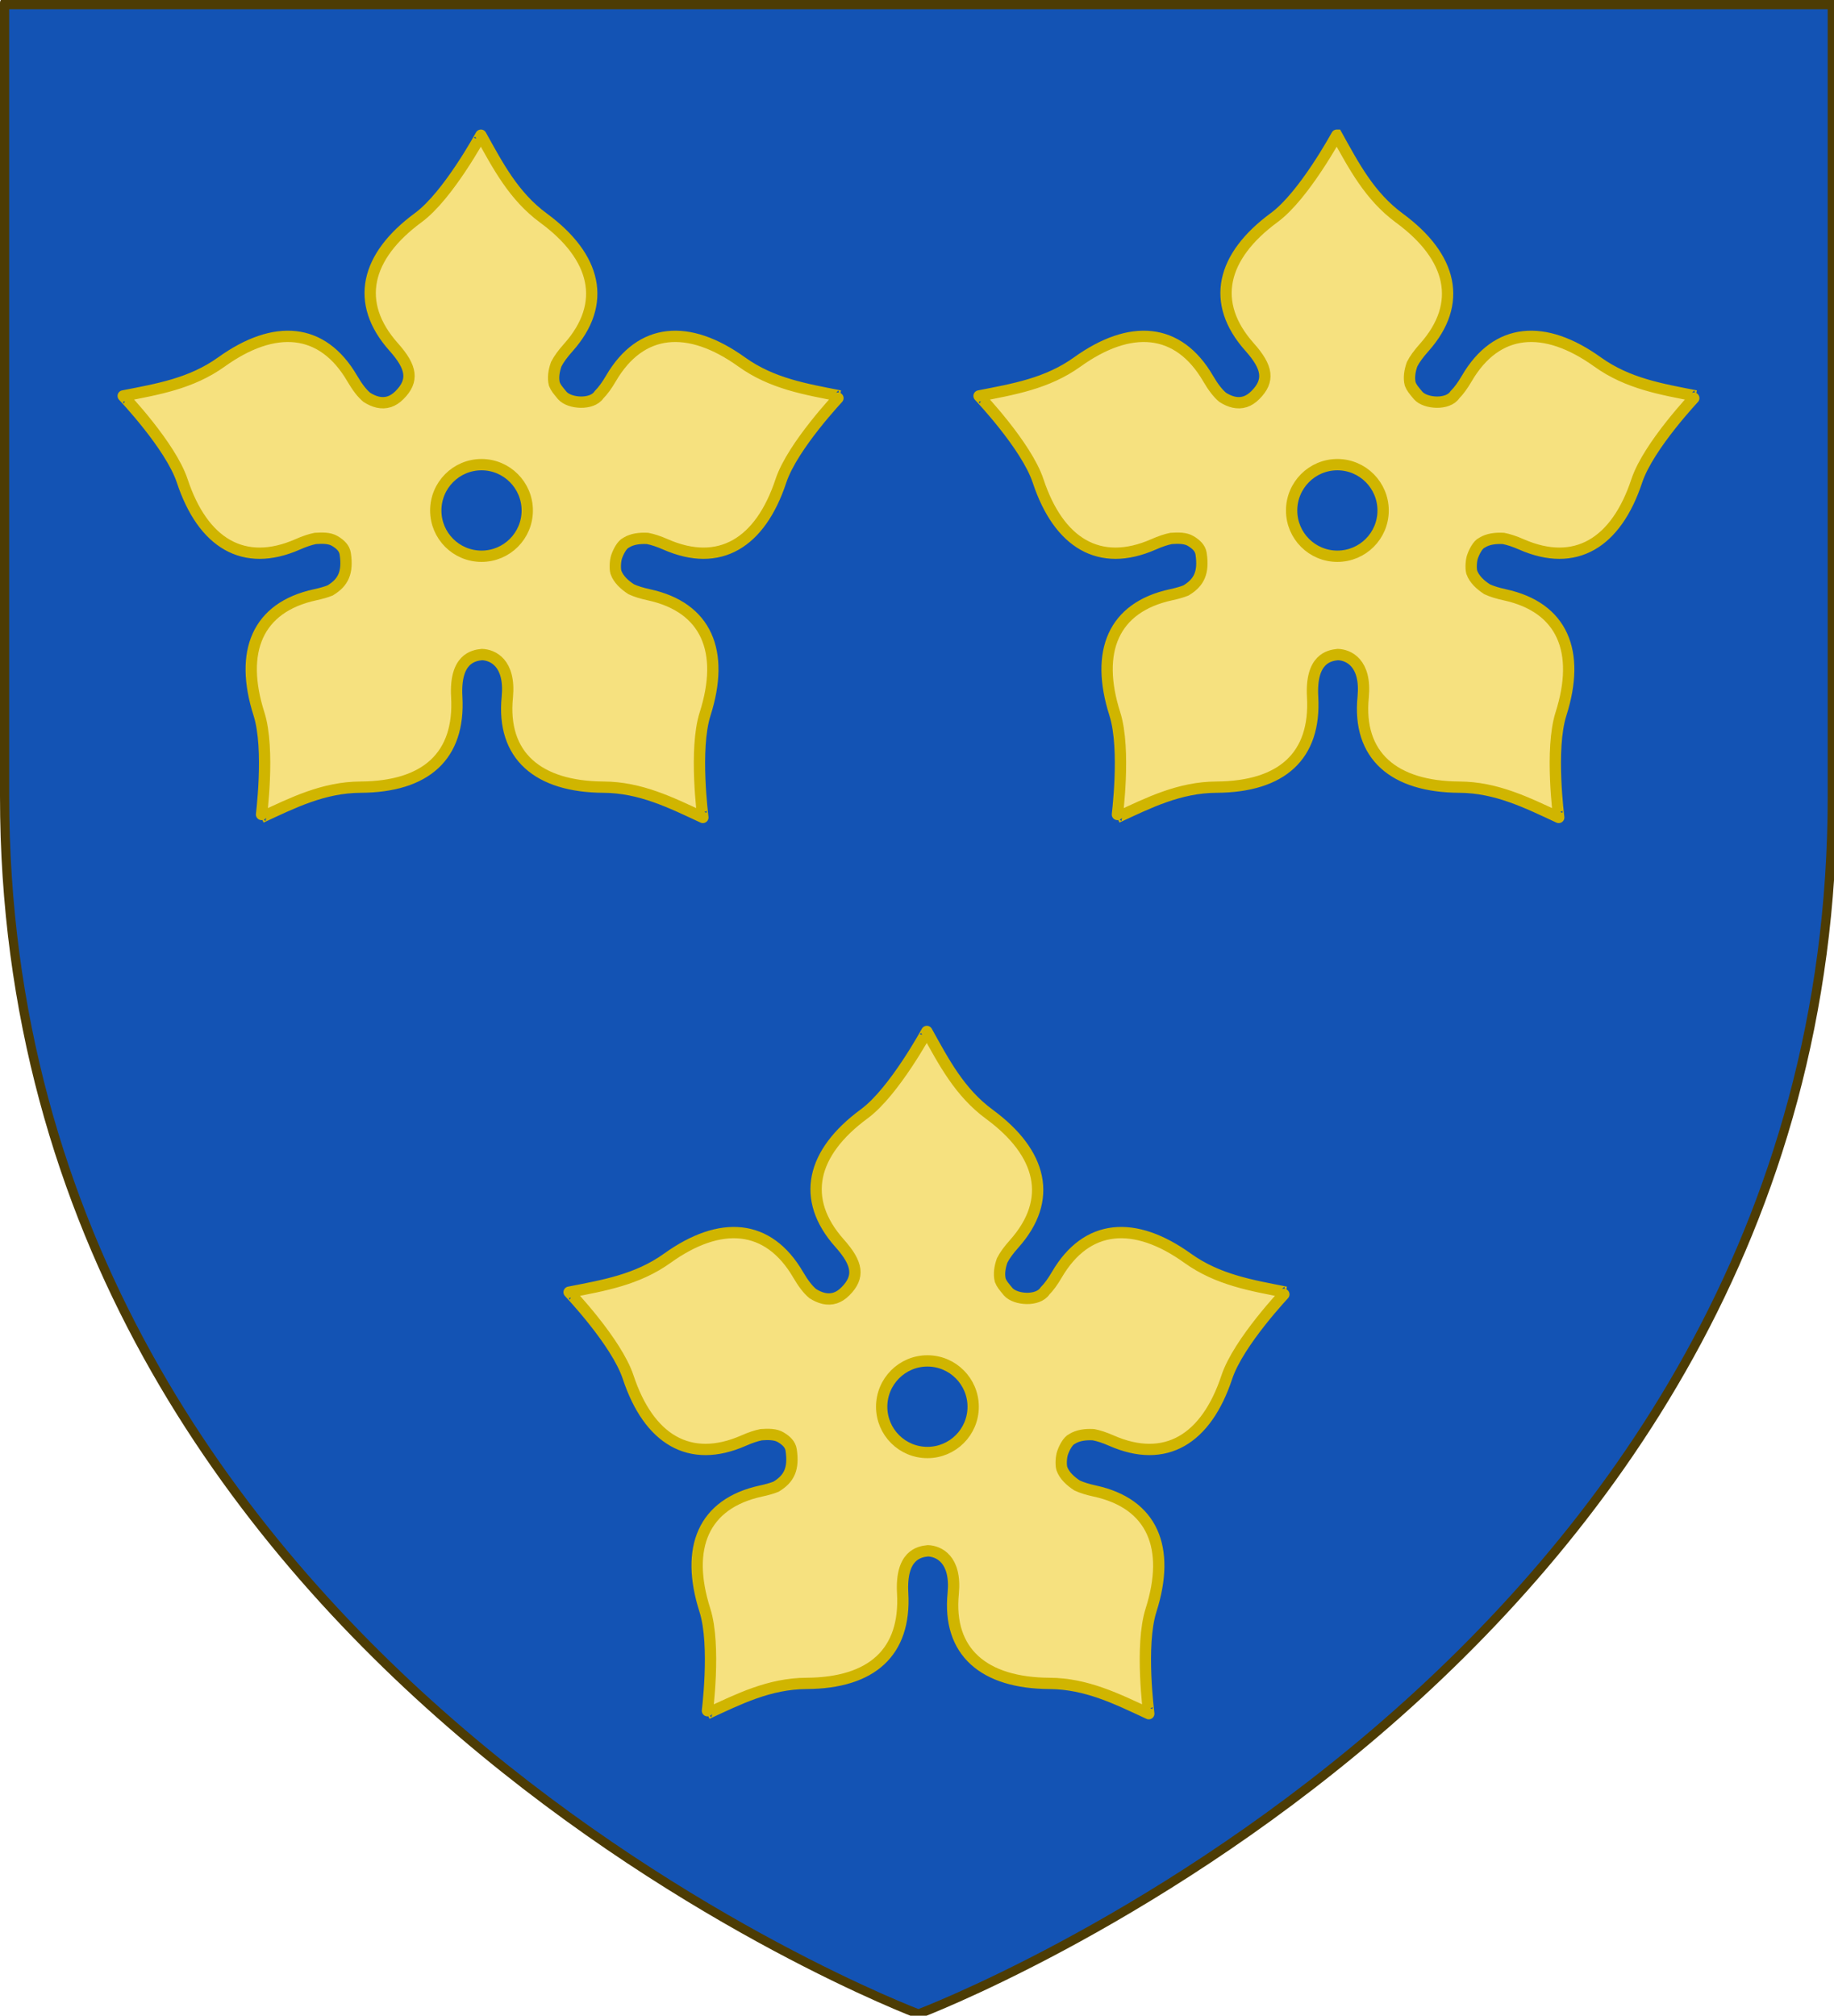 <?xml version="1.0" encoding="UTF-8" standalone="no"?>
<svg
   xmlns:dc="http://purl.org/dc/elements/1.1/"
   xmlns:cc="http://creativecommons.org/ns#"
   xmlns:rdf="http://www.w3.org/1999/02/22-rdf-syntax-ns#"
   xmlns:svg="http://www.w3.org/2000/svg"
   xmlns="http://www.w3.org/2000/svg"
   xmlns:xlink="http://www.w3.org/1999/xlink"
   xmlns:sodipodi="http://sodipodi.sourceforge.net/DTD/sodipodi-0.dtd"
   xmlns:inkscape="http://www.inkscape.org/namespaces/inkscape"
   sodipodi:docname="Bardolf_Escutcheon.svg"
   inkscape:version="1.0 (4035a4fb49, 2020-05-01)"
   id="svg8"
   version="1.1"
   viewBox="0 0 158.75 174.473"
   height="174.473mm"
   width="158.75mm">
  <defs
     id="defs2">
    <linearGradient
       id="linearGradient2893">
      <stop
         style="stop-color:#ffffff;stop-opacity:0.314"
         offset="0"
         id="stop2895" />
      <stop
         style="stop-color:#ffffff;stop-opacity:0.251"
         offset="0.19"
         id="stop2897" />
      <stop
         style="stop-color:#6b6b6b;stop-opacity:0.125"
         offset="0.6"
         id="stop2901" />
      <stop
         style="stop-color:#000000;stop-opacity:0.125"
         offset="1"
         id="stop2899" />
    </linearGradient>
    <linearGradient
       id="linearGradient2885">
      <stop
         style="stop-color:#ffffff;stop-opacity:1"
         offset="0"
         id="stop2887" />
      <stop
         style="stop-color:#ffffff;stop-opacity:1"
         offset="0.229"
         id="stop2891" />
      <stop
         style="stop-color:#000000;stop-opacity:1"
         offset="1"
         id="stop2889" />
    </linearGradient>
    <linearGradient
       id="linearGradient2955">
      <stop
         style="stop-color:#fd0000;stop-opacity:1"
         offset="0"
         id="stop2867" />
      <stop
         style="stop-color:#e77275;stop-opacity:0.659"
         offset="0.5"
         id="stop2873" />
      <stop
         style="stop-color:#000000;stop-opacity:0.323"
         offset="1"
         id="stop2959" />
    </linearGradient>
    <radialGradient
       cx="225.524"
       cy="218.901"
       r="300"
       fx="225.524"
       fy="218.901"
       id="radialGradient2961"
       xlink:href="#linearGradient2955"
       gradientUnits="userSpaceOnUse"
       gradientTransform="matrix(-4.167939e-4,2.183,-1.884,-3.599562e-4,615.597,-289.121)" />
    <polygon
       points="0.588,0.809 -0.951,-0.309 0.951,-0.309 -0.588,0.809 0,-1 "
       transform="scale(53)"
       id="star" />
    <clipPath
       id="clip">
      <path
         d="M 0,-200 V 600 H 300 V -200 Z"
         id="path10" />
    </clipPath>
    <radialGradient
       cx="225.524"
       cy="218.901"
       r="300"
       fx="225.524"
       fy="218.901"
       id="radialGradient1911"
       xlink:href="#linearGradient2955"
       gradientUnits="userSpaceOnUse"
       gradientTransform="matrix(-4.167939e-4,2.183,-1.884,-3.599562e-4,615.597,-289.121)" />
    <radialGradient
       cx="225.524"
       cy="218.901"
       r="300"
       fx="225.524"
       fy="218.901"
       id="radialGradient2865"
       xlink:href="#linearGradient2955"
       gradientUnits="userSpaceOnUse"
       gradientTransform="matrix(0,1.749,-1.593,-1.049767e-7,551.788,-191.29)" />
    <radialGradient
       cx="225.524"
       cy="218.901"
       r="300"
       fx="225.524"
       fy="218.901"
       id="radialGradient2871"
       xlink:href="#linearGradient2955"
       gradientUnits="userSpaceOnUse"
       gradientTransform="matrix(0,1.386,-1.323,-5.741131e-8,-158.082,-109.541)" />
    <radialGradient
       cx="221.445"
       cy="226.331"
       r="300"
       fx="221.445"
       fy="226.331"
       id="radialGradient3163"
       xlink:href="#linearGradient2893"
       gradientUnits="userSpaceOnUse"
       gradientTransform="matrix(1.353,0,0,1.349,-77.629,-85.747)" />
    <radialGradient
       cx="225.524"
       cy="218.901"
       r="300"
       fx="225.524"
       fy="218.901"
       id="radialGradient2627"
       xlink:href="#linearGradient2955"
       gradientUnits="userSpaceOnUse"
       gradientTransform="matrix(-4.167939e-4,2.183,-1.884,-3.599562e-4,615.597,-289.121)" />
    <polygon
       points="0.588,0.809 -0.951,-0.309 0.951,-0.309 -0.588,0.809 0,-1 "
       transform="scale(53)"
       id="polygon2629" />
    <clipPath
       id="clipPath2631">
      <path
         d="M 0,-200 V 600 H 300 V -200 Z"
         id="path2633" />
    </clipPath>
    <radialGradient
       cx="225.524"
       cy="218.901"
       r="300"
       fx="225.524"
       fy="218.901"
       id="radialGradient2635"
       xlink:href="#linearGradient2955"
       gradientUnits="userSpaceOnUse"
       gradientTransform="matrix(-4.167939e-4,2.183,-1.884,-3.599562e-4,615.597,-289.121)" />
    <radialGradient
       cx="225.524"
       cy="218.901"
       r="300"
       fx="225.524"
       fy="218.901"
       id="radialGradient2637"
       xlink:href="#linearGradient2955"
       gradientUnits="userSpaceOnUse"
       gradientTransform="matrix(0,1.749,-1.593,-1.049767e-7,551.788,-191.29)" />
    <radialGradient
       cx="225.524"
       cy="218.901"
       r="300"
       fx="225.524"
       fy="218.901"
       id="radialGradient2639"
       xlink:href="#linearGradient2955"
       gradientUnits="userSpaceOnUse"
       gradientTransform="matrix(0,1.386,-1.323,-5.741131e-8,-158.082,-109.541)" />
    <radialGradient
       cx="221.445"
       cy="226.331"
       r="300"
       fx="221.445"
       fy="226.331"
       id="radialGradient2641"
       xlink:href="#linearGradient2893"
       gradientUnits="userSpaceOnUse"
       gradientTransform="matrix(1.353,0,0,1.349,-77.629,-85.747)" />
    <radialGradient
       cx="221.445"
       cy="226.331"
       r="300"
       fx="221.445"
       fy="226.331"
       id="radialGradient9547"
       xlink:href="#linearGradient2893"
       gradientUnits="userSpaceOnUse"
       gradientTransform="matrix(1.353,0,0,1.349,-77.629,-85.747)" />
    <radialGradient
       cx="225.524"
       cy="218.901"
       r="300"
       fx="225.524"
       fy="218.901"
       id="radialGradient9545"
       xlink:href="#linearGradient2955"
       gradientUnits="userSpaceOnUse"
       gradientTransform="matrix(0,1.386,-1.323,-5.741131e-8,-158.082,-109.541)" />
    <radialGradient
       cx="225.524"
       cy="218.901"
       r="300"
       fx="225.524"
       fy="218.901"
       id="radialGradient9543"
       xlink:href="#linearGradient2955"
       gradientUnits="userSpaceOnUse"
       gradientTransform="matrix(0,1.749,-1.593,-1.049767e-7,551.788,-191.29)" />
    <radialGradient
       cx="225.524"
       cy="218.901"
       r="300"
       fx="225.524"
       fy="218.901"
       id="radialGradient9541"
       xlink:href="#linearGradient2955"
       gradientUnits="userSpaceOnUse"
       gradientTransform="matrix(-4.167939e-4,2.183,-1.884,-3.599562e-4,615.597,-289.121)" />
    <clipPath
       id="clipPath9537">
      <path
         d="M 0,-200 V 600 H 300 V -200 Z"
         id="path9539" />
    </clipPath>
    <polygon
       points="0.588,0.809 -0.951,-0.309 0.951,-0.309 -0.588,0.809 0,-1 "
       transform="scale(53)"
       id="polygon9535" />
    <radialGradient
       cx="225.524"
       cy="218.901"
       r="300"
       fx="225.524"
       fy="218.901"
       id="radialGradient9533"
       xlink:href="#linearGradient2955"
       gradientUnits="userSpaceOnUse"
       gradientTransform="matrix(-4.167939e-4,2.183,-1.884,-3.599562e-4,615.597,-289.121)" />
    <radialGradient
       cx="221.445"
       cy="226.331"
       r="300"
       fx="221.445"
       fy="226.331"
       id="radialGradient3847"
       xlink:href="#linearGradient2893"
       gradientUnits="userSpaceOnUse"
       gradientTransform="matrix(1.353,0,0,1.349,-77.629,-85.747)" />
    <radialGradient
       cx="221.445"
       cy="226.331"
       r="300"
       fx="221.445"
       fy="226.331"
       id="radialGradient2776"
       xlink:href="#linearGradient2893"
       gradientUnits="userSpaceOnUse"
       gradientTransform="matrix(1.353,0,0,1.349,-77.629,-85.747)" />
    <radialGradient
       cx="225.524"
       cy="218.901"
       r="300"
       fx="225.524"
       fy="218.901"
       id="radialGradient2650"
       xlink:href="#linearGradient2955"
       gradientUnits="userSpaceOnUse"
       gradientTransform="matrix(-4.167939e-4,2.183,-1.884,-3.599562e-4,615.597,-289.121)" />
    <polygon
       points="0.588,0.809 -0.951,-0.309 0.951,-0.309 -0.588,0.809 0,-1 "
       transform="scale(53)"
       id="polygon2652" />
    <clipPath
       id="clipPath2654">
      <path
         d="M 0,-200 V 600 H 300 V -200 Z"
         id="path2656" />
    </clipPath>
    <radialGradient
       cx="225.524"
       cy="218.901"
       r="300"
       fx="225.524"
       fy="218.901"
       id="radialGradient2658"
       xlink:href="#linearGradient2955"
       gradientUnits="userSpaceOnUse"
       gradientTransform="matrix(-4.167939e-4,2.183,-1.884,-3.599562e-4,615.597,-289.121)" />
    <radialGradient
       cx="225.524"
       cy="218.901"
       r="300"
       fx="225.524"
       fy="218.901"
       id="radialGradient2660"
       xlink:href="#linearGradient2955"
       gradientUnits="userSpaceOnUse"
       gradientTransform="matrix(0,1.749,-1.593,-1.049767e-7,551.788,-191.29)" />
    <radialGradient
       cx="225.524"
       cy="218.901"
       r="300"
       fx="225.524"
       fy="218.901"
       id="radialGradient2662"
       xlink:href="#linearGradient2955"
       gradientUnits="userSpaceOnUse"
       gradientTransform="matrix(0,1.386,-1.323,-5.741131e-8,-158.082,-109.541)" />
    <radialGradient
       cx="221.445"
       cy="226.331"
       r="300"
       fx="221.445"
       fy="226.331"
       id="radialGradient2664"
       xlink:href="#linearGradient2893"
       gradientUnits="userSpaceOnUse"
       gradientTransform="matrix(1.353,0,0,1.349,-77.629,-85.747)" />
    <radialGradient
       cx="221.445"
       cy="226.331"
       r="300"
       fx="221.445"
       fy="226.331"
       id="radialGradient8411"
       xlink:href="#linearGradient2893"
       gradientUnits="userSpaceOnUse"
       gradientTransform="matrix(1.353,0,0,1.349,-77.629,-85.747)" />
    <radialGradient
       cx="225.524"
       cy="218.901"
       r="300"
       fx="225.524"
       fy="218.901"
       id="radialGradient8315"
       xlink:href="#linearGradient2955"
       gradientUnits="userSpaceOnUse"
       gradientTransform="matrix(-4.167939e-4,2.183,-1.884,-3.599562e-4,615.597,-289.121)" />
    <polygon
       points="0.588,0.809 -0.951,-0.309 0.951,-0.309 -0.588,0.809 0,-1 "
       transform="scale(53)"
       id="polygon8317" />
    <clipPath
       id="clipPath8319">
      <path
         d="M 0,-200 V 600 H 300 V -200 Z"
         id="path8321" />
    </clipPath>
    <radialGradient
       cx="225.524"
       cy="218.901"
       r="300"
       fx="225.524"
       fy="218.901"
       id="radialGradient8323"
       xlink:href="#linearGradient2955"
       gradientUnits="userSpaceOnUse"
       gradientTransform="matrix(-4.167939e-4,2.183,-1.884,-3.599562e-4,615.597,-289.121)" />
    <radialGradient
       cx="225.524"
       cy="218.901"
       r="300"
       fx="225.524"
       fy="218.901"
       id="radialGradient8325"
       xlink:href="#linearGradient2955"
       gradientUnits="userSpaceOnUse"
       gradientTransform="matrix(0,1.749,-1.593,-1.049767e-7,551.788,-191.29)" />
    <radialGradient
       cx="225.524"
       cy="218.901"
       r="300"
       fx="225.524"
       fy="218.901"
       id="radialGradient8327"
       xlink:href="#linearGradient2955"
       gradientUnits="userSpaceOnUse"
       gradientTransform="matrix(0,1.386,-1.323,-5.741131e-8,-158.082,-109.541)" />
    <radialGradient
       cx="221.445"
       cy="226.331"
       r="300"
       fx="221.445"
       fy="226.331"
       id="radialGradient8329"
       xlink:href="#linearGradient2893"
       gradientUnits="userSpaceOnUse"
       gradientTransform="matrix(1.353,0,0,1.349,-77.629,-85.747)" />
    <radialGradient
       cx="221.445"
       cy="226.331"
       r="300"
       fx="221.445"
       fy="226.331"
       id="radialGradient4170"
       xlink:href="#linearGradient2893"
       gradientUnits="userSpaceOnUse"
       gradientTransform="matrix(1.353,0,0,1.349,-77.629,-85.747)" />
    <radialGradient
       cx="225.524"
       cy="218.901"
       r="300"
       fx="225.524"
       fy="218.901"
       id="radialGradient4168"
       xlink:href="#linearGradient2955"
       gradientUnits="userSpaceOnUse"
       gradientTransform="matrix(0,1.386,-1.323,-5.741131e-8,-158.082,-109.541)" />
    <radialGradient
       cx="225.524"
       cy="218.901"
       r="300"
       fx="225.524"
       fy="218.901"
       id="radialGradient4166"
       xlink:href="#linearGradient2955"
       gradientUnits="userSpaceOnUse"
       gradientTransform="matrix(0,1.749,-1.593,-1.049767e-7,551.788,-191.29)" />
    <radialGradient
       cx="225.524"
       cy="218.901"
       r="300"
       fx="225.524"
       fy="218.901"
       id="radialGradient4164"
       xlink:href="#linearGradient2955"
       gradientUnits="userSpaceOnUse"
       gradientTransform="matrix(-4.167939e-4,2.183,-1.884,-3.599562e-4,615.597,-289.121)" />
    <clipPath
       id="clipPath4160">
      <path
         d="M 0,-200 V 600 H 300 V -200 Z"
         id="path4162" />
    </clipPath>
    <polygon
       points="0.588,0.809 -0.951,-0.309 0.951,-0.309 -0.588,0.809 0,-1 "
       transform="scale(53)"
       id="polygon4158" />
    <radialGradient
       cx="225.524"
       cy="218.901"
       r="300"
       fx="225.524"
       fy="218.901"
       id="radialGradient4156"
       xlink:href="#linearGradient2955"
       gradientUnits="userSpaceOnUse"
       gradientTransform="matrix(-4.167939e-4,2.183,-1.884,-3.599562e-4,615.597,-289.121)" />
    <radialGradient
       cx="221.445"
       cy="226.331"
       r="300"
       fx="221.445"
       fy="226.331"
       id="radialGradient4087"
       xlink:href="#linearGradient2893"
       gradientUnits="userSpaceOnUse"
       gradientTransform="matrix(1.353,0,0,1.349,-77.629,-85.747)" />
    <radialGradient
       cx="225.524"
       cy="218.901"
       r="300"
       fx="225.524"
       fy="218.901"
       id="radialGradient4085"
       xlink:href="#linearGradient2955"
       gradientUnits="userSpaceOnUse"
       gradientTransform="matrix(0,1.386,-1.323,-5.741131e-8,-158.082,-109.541)" />
    <radialGradient
       cx="225.524"
       cy="218.901"
       r="300"
       fx="225.524"
       fy="218.901"
       id="radialGradient4083"
       xlink:href="#linearGradient2955"
       gradientUnits="userSpaceOnUse"
       gradientTransform="matrix(0,1.749,-1.593,-1.049767e-7,551.788,-191.29)" />
    <radialGradient
       cx="225.524"
       cy="218.901"
       r="300"
       fx="225.524"
       fy="218.901"
       id="radialGradient4081"
       xlink:href="#linearGradient2955"
       gradientUnits="userSpaceOnUse"
       gradientTransform="matrix(-4.167939e-4,2.183,-1.884,-3.599562e-4,615.597,-289.121)" />
    <clipPath
       id="clipPath4077">
      <path
         d="M 0,-200 V 600 H 300 V -200 Z"
         id="path4079" />
    </clipPath>
    <polygon
       points="0.588,0.809 -0.951,-0.309 0.951,-0.309 -0.588,0.809 0,-1 "
       transform="scale(53)"
       id="polygon4075" />
    <radialGradient
       cx="225.524"
       cy="218.901"
       r="300"
       fx="225.524"
       fy="218.901"
       id="radialGradient4073"
       xlink:href="#linearGradient2955"
       gradientUnits="userSpaceOnUse"
       gradientTransform="matrix(-4.167939e-4,2.183,-1.884,-3.599562e-4,615.597,-289.121)" />
    <radialGradient
       cx="221.445"
       cy="226.331"
       r="300"
       fx="221.445"
       fy="226.331"
       id="radialGradient4268"
       xlink:href="#linearGradient2893"
       gradientUnits="userSpaceOnUse"
       gradientTransform="matrix(1.353,0,0,1.349,-77.629,-85.747)" />
  </defs>
  <sodipodi:namedview
     inkscape:window-maximized="1"
     inkscape:window-y="-8"
     inkscape:window-x="-8"
     inkscape:window-height="1017"
     inkscape:window-width="1920"
     showgrid="false"
     inkscape:document-rotation="0"
     inkscape:current-layer="layer1"
     inkscape:document-units="mm"
     inkscape:cy="273.47875"
     inkscape:cx="459.5835"
     inkscape:zoom="0.49497475"
     inkscape:pageshadow="2"
     inkscape:pageopacity="0.0"
     borderopacity="1.0"
     bordercolor="#666666"
     pagecolor="#ffffff"
     id="base" />
  <g
     transform="translate(117.929,109.915)"
     id="layer1"
     inkscape:groupmode="layer"
     inkscape:label="Layer 1">
    <g
       id="g1177">
      <g
         id="g1080"
         transform="matrix(0.265,0,0,0.265,-117.929,-110.094)">
        <g
           id="layer3"
           style="display:inline">
          <path
             id="path2855"
             style="fill:#1353b4;fill-opacity:1;fill-rule:evenodd;stroke:none;stroke-width:1px;stroke-linecap:butt;stroke-linejoin:miter;stroke-opacity:1"
             d="m 300,658.5 c 0,0 298.5,-112.32 298.5,-397.772 0,-285.452 0,-258.552 0,-258.552 H 1.5 V 260.728 C 1.5,546.18 300,658.5 300,658.5 Z" />
        </g>
        <g
           id="g2766"
           transform="translate(-995.127,57.553)" />
        <g
           id="layer1-8">
          <path
             id="path1411"
             style="opacity:1;fill:none;fill-opacity:1;fill-rule:evenodd;stroke:#4d3c04;stroke-width:3;stroke-linecap:butt;stroke-linejoin:miter;stroke-miterlimit:4;stroke-dasharray:none;stroke-opacity:1"
             d="m 300,658.5 c 0,0 -298.5,-112.32 -298.5,-397.772 0,-285.452 0,-258.552 0,-258.552 H 598.5 V 260.728 c 0,285.452 -298.5,397.772 -298.5,397.772 z" />
        </g>
      </g>
    </g>
    <g
       id="g1238-2"
       transform="translate(-401.638,-3.704)">
      <path
         id="path14529-1-2"
         d="m 325.337,-94.508 c -1.4e-4,-0.014 -2.825,5.225 -5.417,7.131 -4.56,3.353 -5.544,7.378 -2.132,11.202 1.583,1.774 1.745,2.918 0.5,4.163 -0.288,0.288 -0.582,0.474 -0.877,0.571 -0.667,0.22 -1.342,0.01 -1.949,-0.377 -0.421,-0.351 -0.833,-0.891 -1.265,-1.632 -2.582,-4.426 -6.726,-4.729 -11.325,-1.428 -2.614,1.876 -5.53,2.357 -8.499,2.938 -0.014,-0.004 4.1,4.302 5.111,7.356 1.78,5.373 5.308,7.552 9.998,5.489 0.576,-0.253 1.077,-0.423 1.52,-0.51 0.595,-0.041 1.232,-0.054 1.694,0.224 0.469,0.282 0.825,0.612 0.898,1.102 0.239,1.614 -0.166,2.473 -1.275,3.153 -0.01,0.006 -0.02,0.014 -0.031,0.02 -0.366,0.147 -0.801,0.268 -1.306,0.377 -5.008,1.088 -6.575,4.921 -4.856,10.315 0.977,3.066 0.185,8.969 0.194,8.958 2.743,-1.274 5.383,-2.604 8.601,-2.622 5.66,-0.032 8.614,-2.696 8.325,-7.805 -0.187,-3.296 1.414,-3.596 2.183,-3.673 0.917,0.03 2.471,0.704 2.194,3.673 -0.512,5.099 2.665,7.772 8.325,7.805 3.217,0.018 5.857,1.348 8.601,2.622 0.009,0.011 -0.783,-5.892 0.194,-8.958 1.718,-5.393 0.141,-9.226 -4.867,-10.315 -0.617,-0.134 -1.12,-0.289 -1.53,-0.48 -0.583,-0.378 -1.101,-0.858 -1.316,-1.449 -5.4e-4,-0.003 5.4e-4,-0.007 0,-0.01 -0.003,-0.007 -0.009,-0.013 -0.01,-0.02 -0.096,-0.352 -0.048,-1.003 0.061,-1.326 0.141,-0.417 0.461,-1.061 0.826,-1.224 0.516,-0.327 1.182,-0.404 1.857,-0.367 0.448,0.086 0.956,0.253 1.541,0.51 4.691,2.063 8.218,-0.116 9.998,-5.489 1.012,-3.054 5.125,-7.36 5.111,-7.356 -2.968,-0.582 -5.885,-1.062 -8.499,-2.938 -4.598,-3.301 -8.742,-2.998 -11.325,1.428 -0.352,0.603 -0.69,1.065 -1.03,1.408 -0.601,0.911 -2.548,0.775 -3.173,0.071 -0.396,-0.48 -0.564,-0.665 -0.694,-1 -0.135,-0.539 -0.04,-1.135 0.163,-1.714 0.221,-0.436 0.568,-0.908 1.041,-1.439 3.411,-3.824 2.418,-7.859 -2.143,-11.212 -2.592,-1.906 -3.947,-4.529 -5.417,-7.172 z m 0.051,28.516 c 2.188,2e-6 3.959,1.78 3.959,3.969 0,2.188 -1.77,3.959 -3.959,3.959 -2.188,-4e-6 -3.959,-1.77 -3.959,-3.959 0,-2.188 1.77,-3.969 3.959,-3.969 z"
         style="fill:#f6e17f;fill-opacity:1;fill-rule:evenodd;stroke:#d0b500;stroke-width:0.979;stroke-linecap:butt;stroke-linejoin:miter;stroke-miterlimit:4;stroke-dasharray:none;stroke-opacity:1" />
      <path
         style="fill:#f6e17f;fill-opacity:1;fill-rule:evenodd;stroke:#d0b500;stroke-width:0.979;stroke-linecap:butt;stroke-linejoin:miter;stroke-miterlimit:4;stroke-dasharray:none;stroke-opacity:1"
         d="m 399.42,-94.508 c -1.4e-4,-0.014 -2.825,5.225 -5.417,7.131 -4.56,3.353 -5.544,7.378 -2.132,11.202 1.583,1.774 1.745,2.918 0.5,4.163 -0.288,0.288 -0.582,0.474 -0.877,0.571 -0.667,0.22 -1.342,0.01 -1.949,-0.377 -0.421,-0.351 -0.833,-0.891 -1.265,-1.632 -2.582,-4.426 -6.726,-4.729 -11.325,-1.428 -2.614,1.876 -5.53,2.357 -8.499,2.938 -0.014,-0.004 4.1,4.302 5.111,7.356 1.78,5.373 5.308,7.552 9.998,5.489 0.576,-0.253 1.077,-0.423 1.52,-0.51 0.595,-0.041 1.232,-0.054 1.694,0.224 0.469,0.282 0.825,0.612 0.898,1.102 0.239,1.614 -0.166,2.473 -1.275,3.153 -0.01,0.006 -0.02,0.014 -0.031,0.02 -0.366,0.147 -0.801,0.268 -1.306,0.377 -5.008,1.088 -6.575,4.921 -4.856,10.315 0.977,3.066 0.185,8.969 0.194,8.958 2.743,-1.274 5.383,-2.604 8.601,-2.622 5.66,-0.032 8.614,-2.696 8.325,-7.805 -0.187,-3.296 1.414,-3.596 2.183,-3.673 0.917,0.03 2.471,0.704 2.194,3.673 -0.512,5.099 2.665,7.772 8.325,7.805 3.217,0.018 5.857,1.348 8.601,2.622 0.009,0.011 -0.783,-5.892 0.194,-8.958 1.718,-5.393 0.141,-9.226 -4.867,-10.315 -0.617,-0.134 -1.12,-0.289 -1.53,-0.48 -0.583,-0.378 -1.101,-0.858 -1.316,-1.449 -5.3e-4,-0.003 5.3e-4,-0.007 0,-0.01 -0.003,-0.007 -0.009,-0.013 -0.01,-0.02 -0.096,-0.352 -0.048,-1.003 0.061,-1.326 0.141,-0.417 0.461,-1.061 0.826,-1.224 0.516,-0.327 1.182,-0.404 1.857,-0.367 0.448,0.086 0.956,0.253 1.541,0.51 4.691,2.063 8.218,-0.116 9.998,-5.489 1.012,-3.054 5.125,-7.36 5.111,-7.356 -2.968,-0.582 -5.885,-1.062 -8.499,-2.938 -4.598,-3.301 -8.742,-2.998 -11.325,1.428 -0.352,0.603 -0.69,1.065 -1.03,1.408 -0.601,0.911 -2.548,0.775 -3.173,0.071 -0.396,-0.48 -0.564,-0.665 -0.694,-1 -0.135,-0.539 -0.04,-1.135 0.163,-1.714 0.221,-0.436 0.568,-0.908 1.041,-1.439 3.411,-3.824 2.418,-7.859 -2.142,-11.212 -2.592,-1.906 -3.947,-4.529 -5.417,-7.172 z m 0.051,28.516 c 2.188,3e-6 3.959,1.78 3.959,3.969 0,2.188 -1.77,3.959 -3.959,3.959 -2.188,-6e-6 -3.959,-1.77 -3.959,-3.959 0,-2.188 1.77,-3.969 3.959,-3.969 z"
         id="path14529-1-9-3" />
      <path
         style="fill:#f6e17f;fill-opacity:1;fill-rule:evenodd;stroke:#d0b500;stroke-width:0.979;stroke-linecap:butt;stroke-linejoin:miter;stroke-miterlimit:4;stroke-dasharray:none;stroke-opacity:1"
         d="m 363.935,-16.932 c -1.4e-4,-0.014 -2.825,5.225 -5.417,7.131 -4.56,3.353 -5.544,7.378 -2.132,11.202 1.583,1.774 1.745,2.918 0.5,4.163 -0.288,0.288 -0.582,0.474 -0.877,0.571 -0.667,0.22 -1.342,0.01 -1.949,-0.377 -0.421,-0.351 -0.833,-0.891 -1.265,-1.632 -2.582,-4.426 -6.726,-4.729 -11.325,-1.428 -2.614,1.876 -5.53,2.357 -8.499,2.938 -0.014,-0.004 4.1,4.302 5.111,7.356 1.78,5.373 5.308,7.552 9.998,5.489 0.576,-0.253 1.077,-0.423 1.52,-0.51 0.595,-0.041 1.232,-0.054 1.694,0.224 0.469,0.282 0.825,0.612 0.898,1.102 0.239,1.614 -0.166,2.473 -1.275,3.153 -0.01,0.006 -0.02,0.014 -0.031,0.02 -0.366,0.147 -0.801,0.268 -1.306,0.377 -5.008,1.088 -6.575,4.921 -4.856,10.315 0.977,3.066 0.185,8.969 0.194,8.958 2.743,-1.274 5.383,-2.604 8.601,-2.622 5.66,-0.032 8.614,-2.696 8.325,-7.805 -0.187,-3.296 1.414,-3.596 2.183,-3.673 0.917,0.03 2.471,0.704 2.194,3.673 -0.512,5.099 2.665,7.772 8.325,7.805 3.217,0.018 5.857,1.348 8.601,2.622 0.009,0.011 -0.783,-5.892 0.194,-8.958 1.718,-5.393 0.141,-9.226 -4.867,-10.315 -0.617,-0.134 -1.12,-0.289 -1.53,-0.48 -0.583,-0.378 -1.101,-0.858 -1.316,-1.449 -5.2e-4,-0.003 5.3e-4,-0.007 0,-0.01 -0.003,-0.007 -0.009,-0.013 -0.01,-0.02 -0.096,-0.352 -0.048,-1.003 0.061,-1.326 0.141,-0.417 0.461,-1.061 0.826,-1.224 0.516,-0.327 1.182,-0.404 1.857,-0.367 0.448,0.086 0.956,0.253 1.541,0.51 4.691,2.063 8.218,-0.116 9.998,-5.489 1.012,-3.054 5.125,-7.36 5.111,-7.356 -2.968,-0.582 -5.885,-1.062 -8.499,-2.938 -4.598,-3.301 -8.742,-2.998 -11.325,1.428 -0.352,0.603 -0.69,1.065 -1.03,1.408 -0.601,0.911 -2.548,0.775 -3.173,0.071 -0.396,-0.48 -0.564,-0.665 -0.694,-1 -0.135,-0.539 -0.04,-1.135 0.163,-1.714 0.221,-0.436 0.568,-0.908 1.041,-1.439 3.411,-3.824 2.418,-7.859 -2.143,-11.212 -2.592,-1.906 -3.947,-4.529 -5.417,-7.172 z m 0.051,28.516 c 2.188,3e-6 3.959,1.78 3.959,3.969 0,2.188 -1.77,3.959 -3.959,3.959 -2.188,-6e-6 -3.959,-1.77 -3.959,-3.959 0,-2.188 1.77,-3.969 3.959,-3.969 z"
         id="path14529-1-8-8" />
    </g>
  </g>
</svg>
